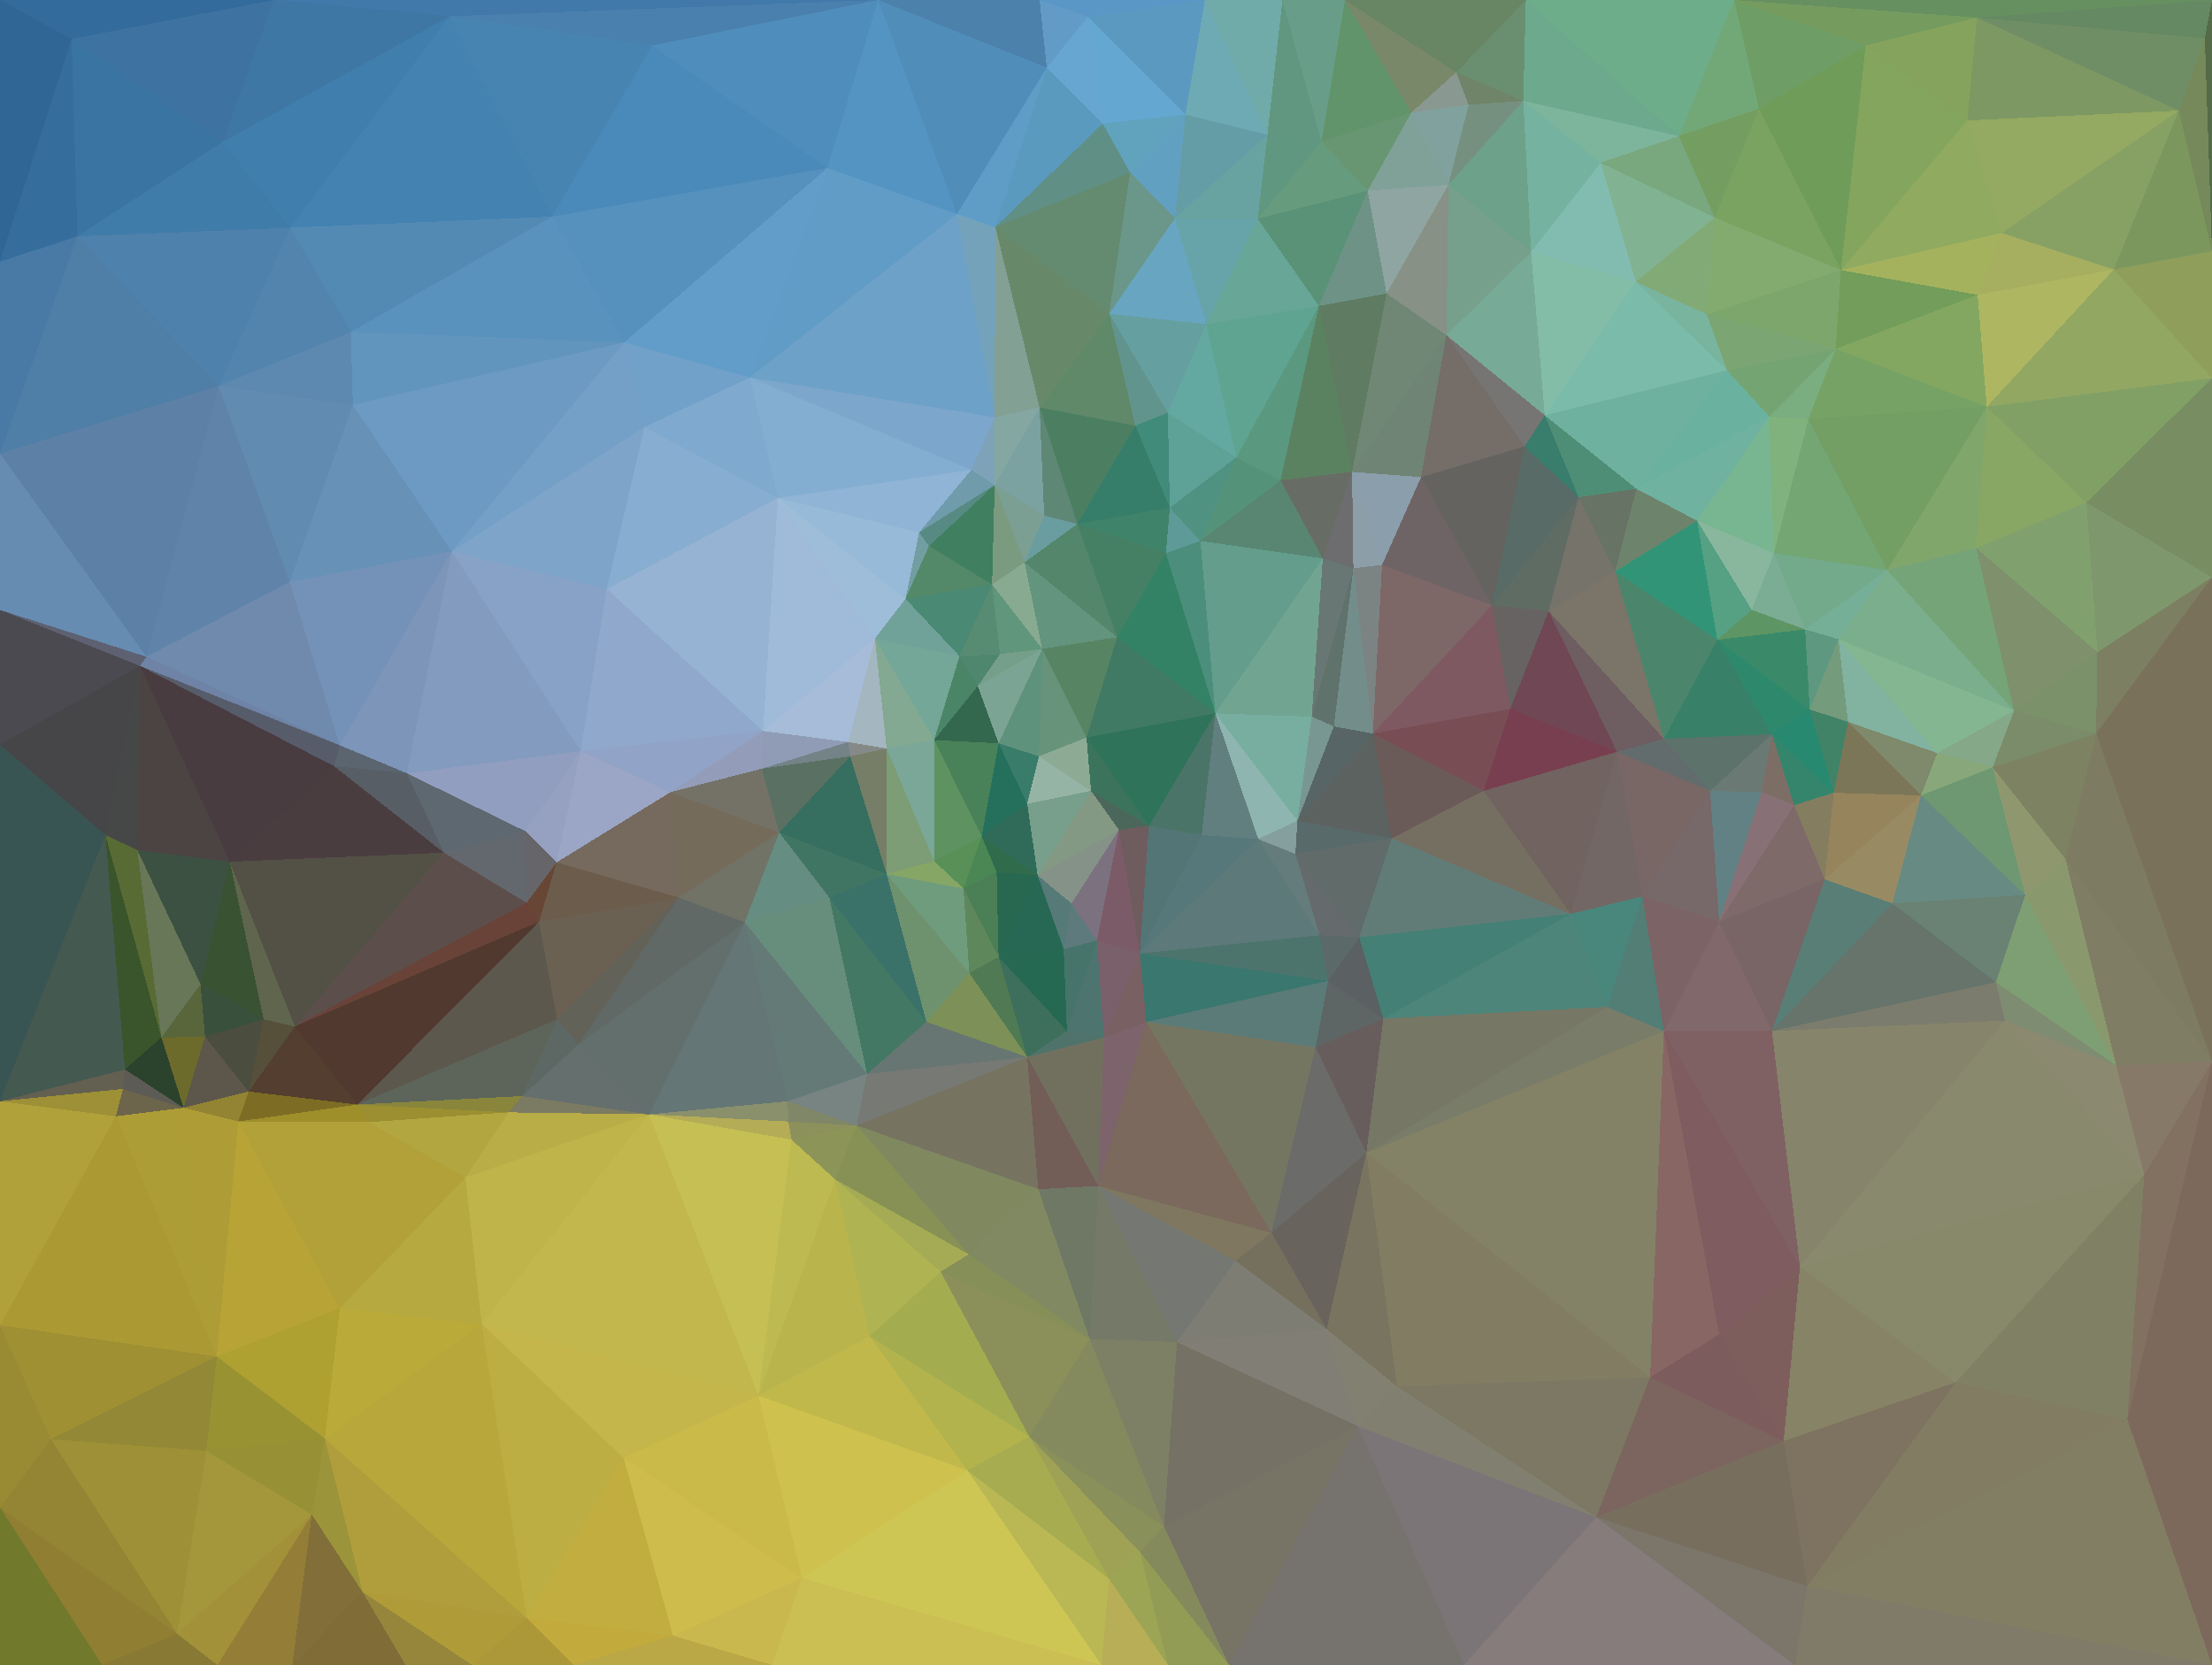 <?xml version="1.0" encoding="UTF-8"?> <svg xmlns="http://www.w3.org/2000/svg" width="3398" height="2558" shape-rendering="crispEdges"><polygon points="1719,1275 1765,1269 1676,1215" style="fill:rgb(75,103,92)"></polygon><polygon points="1765,1269 1669,1133 1676,1215" style="fill:rgb(60,115,93)"></polygon><polygon points="1751,1465 1846,1283 1765,1269" style="fill:rgb(84,117,117)"></polygon><polygon points="1765,1269 1867,1096 1669,1133" style="fill:rgb(47,115,91)"></polygon><polygon points="1669,1133 1596,1162 1676,1215" style="fill:rgb(140,170,148)"></polygon><polygon points="1676,1215 1594,1345 1719,1275" style="fill:rgb(131,153,131)"></polygon><polygon points="1596,1162 1578,1235 1676,1215" style="fill:rgb(150,180,165)"></polygon><polygon points="1846,1283 1867,1096 1765,1269" style="fill:rgb(75,116,104)"></polygon><polygon points="1578,1235 1594,1345 1676,1215" style="fill:rgb(119,159,140)"></polygon><polygon points="1719,1275 1751,1465 1765,1269" style="fill:rgb(111,92,95)"></polygon><polygon points="1594,1345 1646,1388 1719,1275" style="fill:rgb(133,146,136)"></polygon><polygon points="1751,1465 1933,1289 1846,1283" style="fill:rgb(87,120,122)"></polygon><polygon points="1846,1283 1933,1289 1867,1096" style="fill:rgb(98,127,127)"></polygon><polygon points="1601,997 1534,1142 1596,1162" style="fill:rgb(95,146,125)"></polygon><polygon points="1596,1162 1534,1142 1578,1235" style="fill:rgb(57,124,105)"></polygon><polygon points="1578,1235 1508,1285 1594,1345" style="fill:rgb(47,107,88)"></polygon><polygon points="1601,997 1596,1162 1669,1133" style="fill:rgb(102,147,122)"></polygon><polygon points="1634,1458 1685,1445 1646,1388" style="fill:rgb(94,122,124)"></polygon><polygon points="1646,1388 1685,1445 1719,1275" style="fill:rgb(124,113,127)"></polygon><polygon points="1534,1142 1508,1285 1578,1235" style="fill:rgb(37,112,92)"></polygon><polygon points="1594,1345 1634,1458 1646,1388" style="fill:rgb(85,122,120)"></polygon><polygon points="1508,1285 1531,1340 1594,1345" style="fill:rgb(48,108,76)"></polygon><polygon points="1867,1096 1716,979 1669,1133" style="fill:rgb(64,122,100)"></polygon><polygon points="1685,1445 1751,1465 1719,1275" style="fill:rgb(123,91,103)"></polygon><polygon points="1716,979 1601,997 1669,1133" style="fill:rgb(87,133,100)"></polygon><polygon points="1534,1470 1634,1458 1594,1345" style="fill:rgb(39,104,85)"></polygon><polygon points="1696,1594 1761,1570 1751,1465" style="fill:rgb(120,96,99)"></polygon><polygon points="1990,1312 1993,1261 1933,1289" style="fill:rgb(132,159,158)"></polygon><polygon points="1933,1289 1993,1261 1867,1096" style="fill:rgb(142,181,176)"></polygon><polygon points="2027,1437 1990,1312 1933,1289" style="fill:rgb(101,124,124)"></polygon><polygon points="1601,997 1502,1054 1534,1142" style="fill:rgb(124,164,148)"></polygon><polygon points="1534,1142 1435,1137 1508,1285" style="fill:rgb(73,130,89)"></polygon><polygon points="1474,1008 1536,1005 1524,898" style="fill:rgb(88,140,114)"></polygon><polygon points="1601,997 1536,1005 1502,1054" style="fill:rgb(117,159,137)"></polygon><polygon points="1508,1285 1480,1365 1531,1340" style="fill:rgb(74,135,84)"></polygon><polygon points="1531,1340 1534,1470 1594,1345" style="fill:rgb(41,104,80)"></polygon><polygon points="1435,1323 1480,1365 1508,1285" style="fill:rgb(89,144,87)"></polygon><polygon points="2049,1116 2015,1101 1993,1261" style="fill:rgb(121,151,146)"></polygon><polygon points="1993,1261 2015,1101 1867,1096" style="fill:rgb(119,174,160)"></polygon><polygon points="1867,1096 1791,850 1716,979" style="fill:rgb(52,130,102)"></polygon><polygon points="1474,1008 1435,1137 1502,1054" style="fill:rgb(75,133,103)"></polygon><polygon points="1502,1054 1435,1137 1534,1142" style="fill:rgb(51,104,78)"></polygon><polygon points="1435,1137 1435,1323 1508,1285" style="fill:rgb(94,146,97)"></polygon><polygon points="1489,1495 1534,1470 1480,1365" style="fill:rgb(94,135,91)"></polygon><polygon points="1480,1365 1534,1470 1531,1340" style="fill:rgb(75,127,85)"></polygon><polygon points="1696,1594 1751,1465 1685,1445" style="fill:rgb(121,96,107)"></polygon><polygon points="2109,1127 2049,1116 1993,1261" style="fill:rgb(88,101,102)"></polygon><polygon points="1524,898 1536,1005 1601,997" style="fill:rgb(95,150,124)"></polygon><polygon points="1536,1005 1474,1008 1502,1054" style="fill:rgb(78,135,110)"></polygon><polygon points="1696,1594 1685,1445 1639,1584" style="fill:rgb(78,116,112)"></polygon><polygon points="1751,1465 2027,1437 1933,1289" style="fill:rgb(93,121,122)"></polygon><polygon points="2040,1507 2027,1437 1751,1465" style="fill:rgb(76,116,109)"></polygon><polygon points="2138,1288 2109,1127 1993,1261" style="fill:rgb(91,98,96)"></polygon><polygon points="1362,1343 1489,1495 1480,1365" style="fill:rgb(112,156,126)"></polygon><polygon points="1639,1584 1685,1445 1634,1458" style="fill:rgb(71,116,106)"></polygon><polygon points="1844,831 1867,1096 2032,858" style="fill:rgb(100,157,140)"></polygon><polygon points="1844,831 1791,850 1867,1096" style="fill:rgb(76,142,124)"></polygon><polygon points="1574,864 1524,898 1601,997" style="fill:rgb(136,170,144)"></polygon><polygon points="1639,1584 1634,1458 1534,1470" style="fill:rgb(37,105,82)"></polygon><polygon points="1578,1624 1639,1584 1534,1470" style="fill:rgb(62,110,92)"></polygon><polygon points="1344,981 1362,1150 1435,1137" style="fill:rgb(131,169,146)"></polygon><polygon points="1435,1137 1362,1150 1435,1323" style="fill:rgb(122,167,152)"></polygon><polygon points="1435,1323 1362,1343 1480,1365" style="fill:rgb(134,166,102)"></polygon><polygon points="1574,864 1601,997 1716,979" style="fill:rgb(99,148,125)"></polygon><polygon points="1303,1140 1306,1162 1362,1150" style="fill:rgb(133,138,136)"></polygon><polygon points="2138,1288 1993,1261 1990,1312" style="fill:rgb(89,106,107)"></polygon><polygon points="2079,873 2032,858 2015,1101" style="fill:rgb(105,119,116)"></polygon><polygon points="1655,805 1574,864 1716,979" style="fill:rgb(83,134,106)"></polygon><polygon points="1362,1150 1362,1343 1435,1323" style="fill:rgb(124,157,117)"></polygon><polygon points="2032,858 1867,1096 2015,1101" style="fill:rgb(113,165,146)"></polygon><polygon points="1791,850 1655,805 1716,979" style="fill:rgb(70,128,100)"></polygon><polygon points="2088,1440 2138,1288 1990,1312" style="fill:rgb(96,107,106)"></polygon><polygon points="2040,1507 2088,1440 2027,1437" style="fill:rgb(92,105,105)"></polygon><polygon points="2027,1437 2088,1440 1990,1312" style="fill:rgb(101,107,108)"></polygon><polygon points="2021,1609 2040,1507 1761,1570" style="fill:rgb(91,123,120)"></polygon><polygon points="1761,1570 2040,1507 1751,1465" style="fill:rgb(58,119,110)"></polygon><polygon points="1797,780 1655,805 1791,850" style="fill:rgb(63,131,106)"></polygon><polygon points="1528,745 1427,839 1524,898" style="fill:rgb(64,127,96)"></polygon><polygon points="1303,1140 1362,1150 1344,981" style="fill:rgb(164,182,192)"></polygon><polygon points="1362,1150 1306,1162 1362,1343" style="fill:rgb(118,126,103)"></polygon><polygon points="1489,1495 1578,1624 1534,1470" style="fill:rgb(80,122,83)"></polygon><polygon points="1639,1584 1578,1624 1696,1594" style="fill:rgb(79,115,106)"></polygon><polygon points="1953,1894 2021,1609 1761,1570" style="fill:rgb(116,118,98)"></polygon><polygon points="1423,1570 1578,1624 1489,1495" style="fill:rgb(125,144,87)"></polygon><polygon points="1344,981 1435,1137 1474,1008" style="fill:rgb(116,167,151)"></polygon><polygon points="1844,831 1797,780 1791,850" style="fill:rgb(93,154,152)"></polygon><polygon points="1528,745 1604,792 1597,626" style="fill:rgb(123,161,161)"></polygon><polygon points="1655,805 1604,792 1574,864" style="fill:rgb(106,157,159)"></polygon><polygon points="1524,898 1391,920 1474,1008" style="fill:rgb(74,137,115)"></polygon><polygon points="1427,839 1391,920 1524,898" style="fill:rgb(83,137,105)"></polygon><polygon points="1391,920 1344,981 1474,1008" style="fill:rgb(113,162,154)"></polygon><polygon points="2079,873 2015,1101 2049,1116" style="fill:rgb(95,114,107)"></polygon><polygon points="1844,831 1899,703 1797,780" style="fill:rgb(80,146,129)"></polygon><polygon points="1274,1379 1423,1570 1362,1343" style="fill:rgb(58,113,105)"></polygon><polygon points="1362,1343 1423,1570 1489,1495" style="fill:rgb(110,145,110)"></polygon><polygon points="1687,1822 1761,1570 1696,1594" style="fill:rgb(125,99,107)"></polygon><polygon points="2040,1507 2125,1565 2088,1440" style="fill:rgb(91,96,98)"></polygon><polygon points="2109,1127 2079,873 2049,1116" style="fill:rgb(114,141,138)"></polygon><polygon points="2032,858 1967,738 1844,831" style="fill:rgb(89,134,114)"></polygon><polygon points="2123,868 2079,873 2109,1127" style="fill:rgb(123,132,131)"></polygon><polygon points="1197,1279 1362,1343 1306,1162" style="fill:rgb(54,110,95)"></polygon><polygon points="1197,1279 1274,1379 1362,1343" style="fill:rgb(65,117,99)"></polygon><polygon points="1528,745 1524,898 1574,864" style="fill:rgb(123,155,128)"></polygon><polygon points="1391,920 1195,765 1344,981" style="fill:rgb(157,189,217)"></polygon><polygon points="1528,745 1412,818 1427,839" style="fill:rgb(86,138,131)"></polygon><polygon points="1427,839 1412,818 1391,920" style="fill:rgb(114,158,162)"></polygon><polygon points="1597,626 1604,792 1655,805" style="fill:rgb(94,135,117)"></polygon><polygon points="1604,792 1528,745 1574,864" style="fill:rgb(124,159,147)"></polygon><polygon points="2021,1609 2125,1565 2040,1507" style="fill:rgb(93,102,101)"></polygon><polygon points="2413,1404 2279,1215 2138,1288" style="fill:rgb(117,111,98)"></polygon><polygon points="2292,930 2123,868 2109,1127" style="fill:rgb(126,103,103)"></polygon><polygon points="2079,873 2077,725 2032,858" style="fill:rgb(109,109,111)"></polygon><polygon points="2077,725 1967,738 2032,858" style="fill:rgb(103,109,101)"></polygon><polygon points="1797,780 1744,654 1655,805" style="fill:rgb(54,126,105)"></polygon><polygon points="1967,738 1899,703 1844,831" style="fill:rgb(84,147,122)"></polygon><polygon points="1170,1181 1306,1162 1303,1140" style="fill:rgb(115,131,135)"></polygon><polygon points="1170,1181 1197,1279 1306,1162" style="fill:rgb(90,112,99)"></polygon><polygon points="1170,1181 1303,1140 1172,1123" style="fill:rgb(144,156,182)"></polygon><polygon points="2413,1404 2138,1288 2088,1440" style="fill:rgb(97,124,119)"></polygon><polygon points="2138,1288 2279,1215 2109,1127" style="fill:rgb(107,91,88)"></polygon><polygon points="1528,641 1492,722 1528,745" style="fill:rgb(126,163,184)"></polygon><polygon points="1528,745 1492,722 1412,818" style="fill:rgb(111,155,171)"></polygon><polygon points="1794,634 1744,654 1797,780" style="fill:rgb(64,139,121)"></polygon><polygon points="1172,1123 1303,1140 1344,981" style="fill:rgb(166,188,216)"></polygon><polygon points="1195,765 1172,1123 1344,981" style="fill:rgb(160,187,217)"></polygon><polygon points="1899,703 1794,634 1797,780" style="fill:rgb(94,161,150)"></polygon><polygon points="1744,654 1597,626 1655,805" style="fill:rgb(76,127,98)"></polygon><polygon points="1853,498 1794,634 1899,703" style="fill:rgb(99,169,161)"></polygon><polygon points="1274,1379 1332,1650 1423,1570" style="fill:rgb(66,120,100)"></polygon><polygon points="1423,1570 1332,1650 1578,1624" style="fill:rgb(103,118,114)"></polygon><polygon points="1578,1624 1687,1822 1696,1594" style="fill:rgb(113,112,95)"></polygon><polygon points="1144,1417 1332,1650 1274,1379" style="fill:rgb(103,141,125)"></polygon><polygon points="2279,1215 2320,1089 2109,1127" style="fill:rgb(120,78,84)"></polygon><polygon points="2183,733 2077,725 2123,868" style="fill:rgb(139,158,171)"></polygon><polygon points="2123,868 2077,725 2079,873" style="fill:rgb(140,158,168)"></polygon><polygon points="1967,738 2026,470 1899,703" style="fill:rgb(90,153,128)"></polygon><polygon points="1595,1827 1687,1822 1578,1624" style="fill:rgb(114,93,87)"></polygon><polygon points="2021,1609 2099,1771 2125,1565" style="fill:rgb(104,93,93)"></polygon><polygon points="1704,482 1597,626 1744,654" style="fill:rgb(96,137,106)"></polygon><polygon points="1597,626 1528,641 1528,745" style="fill:rgb(133,167,162)"></polygon><polygon points="1492,722 1195,765 1412,818" style="fill:rgb(144,180,213)"></polygon><polygon points="1412,818 1195,765 1391,920" style="fill:rgb(150,186,215)"></polygon><polygon points="1043,1379 1144,1417 1197,1279" style="fill:rgb(113,115,103)"></polygon><polygon points="1197,1279 1144,1417 1274,1379" style="fill:rgb(101,141,129)"></polygon><polygon points="1030,1217 1197,1279 1170,1181" style="fill:rgb(116,114,103)"></polygon><polygon points="1316,1729 1595,1827 1578,1624" style="fill:rgb(118,116,97)"></polygon><polygon points="2320,1089 2292,930 2109,1127" style="fill:rgb(126,89,97)"></polygon><polygon points="2292,930 2183,733 2123,868" style="fill:rgb(110,100,102)"></polygon><polygon points="2026,470 1853,498 1899,703" style="fill:rgb(95,164,145)"></polygon><polygon points="1210,1692 1316,1729 1332,1650" style="fill:rgb(119,132,129)"></polygon><polygon points="1332,1650 1316,1729 1578,1624" style="fill:rgb(119,121,117)"></polygon><polygon points="1953,1894 2099,1771 2021,1609" style="fill:rgb(107,107,105)"></polygon><polygon points="2125,1565 2413,1404 2088,1440" style="fill:rgb(68,128,118)"></polygon><polygon points="2484,1155 2379,939 2320,1089" style="fill:rgb(112,71,84)"></polygon><polygon points="2320,1089 2379,939 2292,930" style="fill:rgb(103,99,99)"></polygon><polygon points="2292,930 2342,686 2183,733" style="fill:rgb(100,99,96)"></polygon><polygon points="2484,1155 2320,1089 2279,1215" style="fill:rgb(120,63,80)"></polygon><polygon points="2469,1547 2413,1404 2125,1565" style="fill:rgb(77,133,123)"></polygon><polygon points="1152,580 1195,765 1492,722" style="fill:rgb(131,174,210)"></polygon><polygon points="1172,1123 1030,1217 1170,1181" style="fill:rgb(147,157,186)"></polygon><polygon points="892,1154 1030,1217 1172,1123" style="fill:rgb(145,163,198)"></polygon><polygon points="1144,1417 1210,1692 1332,1650" style="fill:rgb(100,122,119)"></polygon><polygon points="997,1712 1210,1692 1144,1417" style="fill:rgb(100,118,117)"></polygon><polygon points="1316,1729 1488,1927 1595,1827" style="fill:rgb(128,136,96)"></polygon><polygon points="1898,1937 1953,1894 1687,1822" style="fill:rgb(127,119,96)"></polygon><polygon points="1687,1822 1953,1894 1761,1570" style="fill:rgb(122,105,92)"></polygon><polygon points="1030,1217 1043,1379 1197,1279" style="fill:rgb(117,107,91)"></polygon><polygon points="997,1712 1211,1723 1210,1692" style="fill:rgb(138,143,108)"></polygon><polygon points="1210,1692 1211,1723 1316,1729" style="fill:rgb(128,134,104)"></polygon><polygon points="2026,470 1967,738 2077,725" style="fill:rgb(91,130,96)"></polygon><polygon points="1794,634 1704,482 1744,654" style="fill:rgb(98,148,142)"></polygon><polygon points="1597,626 1529,349 1528,641" style="fill:rgb(131,160,149)"></polygon><polygon points="1528,641 1152,580 1492,722" style="fill:rgb(124,166,203)"></polygon><polygon points="1853,498 1704,482 1794,634" style="fill:rgb(101,159,159)"></polygon><polygon points="1808,2062 1898,1937 1687,1822" style="fill:rgb(117,120,114)"></polygon><polygon points="1674,2057 1687,1822 1595,1827" style="fill:rgb(111,120,101)"></polygon><polygon points="997,1712 1216,1751 1211,1723" style="fill:rgb(180,172,86)"></polygon><polygon points="1211,1723 1216,1751 1316,1729" style="fill:rgb(140,145,92)"></polygon><polygon points="1216,1751 1283,1812 1316,1729" style="fill:rgb(140,148,87)"></polygon><polygon points="1283,1812 1488,1927 1316,1729" style="fill:rgb(135,145,86)"></polygon><polygon points="2413,1404 2484,1155 2279,1215" style="fill:rgb(113,99,95)"></polygon><polygon points="1283,1812 1445,1954 1488,1927" style="fill:rgb(165,171,84)"></polygon><polygon points="1488,1927 1674,2057 1595,1827" style="fill:rgb(129,137,98)"></polygon><polygon points="2130,451 2026,470 2077,725" style="fill:rgb(95,123,98)"></polygon><polygon points="1853,498 1805,335 1704,482" style="fill:rgb(104,165,193)"></polygon><polygon points="2222,515 2077,725 2183,733" style="fill:rgb(111,132,116)"></polygon><polygon points="2469,1547 2523,1377 2413,1404" style="fill:rgb(73,134,124)"></polygon><polygon points="2413,1404 2523,1377 2484,1155" style="fill:rgb(114,103,100)"></polygon><polygon points="2556,1584 2469,1547 2099,1771" style="fill:rgb(120,124,105)"></polygon><polygon points="2099,1771 2469,1547 2125,1565" style="fill:rgb(118,119,101)"></polygon><polygon points="2038,2042 2099,1771 1953,1894" style="fill:rgb(104,100,93)"></polygon><polygon points="2425,764 2292,930 2379,939" style="fill:rgb(95,108,100)"></polygon><polygon points="2425,764 2342,686 2292,930" style="fill:rgb(89,107,102)"></polygon><polygon points="2556,1135 2379,939 2484,1155" style="fill:rgb(110,93,97)"></polygon><polygon points="2556,1135 2481,878 2379,939" style="fill:rgb(123,116,104)"></polygon><polygon points="2627,1215 2556,1135 2484,1155" style="fill:rgb(98,108,109)"></polygon><polygon points="2481,878 2425,764 2379,939" style="fill:rgb(118,115,106)"></polygon><polygon points="1445,1954 1674,2057 1488,1927" style="fill:rgb(134,143,88)"></polygon><polygon points="932,905 892,1154 1172,1123" style="fill:rgb(144,168,203)"></polygon><polygon points="1030,1217 855,1325 1043,1379" style="fill:rgb(117,106,93)"></polygon><polygon points="889,1604 997,1712 1144,1417" style="fill:rgb(98,111,109)"></polygon><polygon points="1674,2057 1808,2062 1687,1822" style="fill:rgb(117,121,104)"></polygon><polygon points="1898,1937 2038,2042 1953,1894" style="fill:rgb(116,112,93)"></polygon><polygon points="2373,638 2222,515 2342,686" style="fill:rgb(118,117,115)"></polygon><polygon points="2342,686 2222,515 2183,733" style="fill:rgb(116,109,104)"></polygon><polygon points="990,656 932,905 1195,765" style="fill:rgb(135,173,208)"></polygon><polygon points="1195,765 932,905 1172,1123" style="fill:rgb(150,179,211)"></polygon><polygon points="2425,764 2373,638 2342,686" style="fill:rgb(57,125,108)"></polygon><polygon points="2514,751 2373,638 2425,764" style="fill:rgb(79,142,118)"></polygon><polygon points="2222,515 2130,451 2077,725" style="fill:rgb(111,135,116)"></polygon><polygon points="1932,336 1805,335 1853,498" style="fill:rgb(102,164,170)"></polygon><polygon points="1470,329 1152,580 1528,641" style="fill:rgb(110,161,200)"></polygon><polygon points="1808,2062 2038,2042 1898,1937" style="fill:rgb(125,125,115)"></polygon><polygon points="1932,336 1853,498 2026,470" style="fill:rgb(104,166,151)"></polygon><polygon points="1704,482 1529,349 1597,626" style="fill:rgb(103,137,106)"></polygon><polygon points="828,1416 855,1325 809,1387" style="fill:rgb(104,70,54)"></polygon><polygon points="892,1154 855,1325 1030,1217" style="fill:rgb(155,165,197)"></polygon><polygon points="889,1604 1144,1417 1043,1379" style="fill:rgb(96,105,102)"></polygon><polygon points="1165,2144 1336,2053 1283,1812" style="fill:rgb(185,181,76)"></polygon><polygon points="1283,1812 1336,2053 1445,1954" style="fill:rgb(175,179,82)"></polygon><polygon points="2523,1377 2627,1215 2484,1155" style="fill:rgb(120,103,101)"></polygon><polygon points="2607,800 2514,751 2481,878" style="fill:rgb(110,131,108)"></polygon><polygon points="2641,1416 2627,1215 2523,1377" style="fill:rgb(119,104,105)"></polygon><polygon points="1736,265 1529,349 1704,482" style="fill:rgb(100,139,112)"></polygon><polygon points="2535,2116 2556,1584 2099,1771" style="fill:rgb(131,129,102)"></polygon><polygon points="2469,1547 2556,1584 2523,1377" style="fill:rgb(82,126,117)"></polygon><polygon points="2101,293 1932,336 2026,470" style="fill:rgb(90,146,119)"></polygon><polygon points="2638,983 2481,878 2556,1135" style="fill:rgb(75,134,108)"></polygon><polygon points="2481,878 2514,751 2425,764" style="fill:rgb(103,115,100)"></polygon><polygon points="2225,284 2130,451 2222,515" style="fill:rgb(135,145,133)"></polygon><polygon points="1165,2144 1283,1812 1216,1751" style="fill:rgb(188,186,81)"></polygon><polygon points="1445,1954 1581,2207 1674,2057" style="fill:rgb(139,144,90)"></polygon><polygon points="2086,2191 2038,2042 1808,2062" style="fill:rgb(129,127,117)"></polygon><polygon points="2556,1584 2641,1416 2523,1377" style="fill:rgb(124,99,101)"></polygon><polygon points="1608,104 1470,329 1529,349" style="fill:rgb(95,157,199)"></polygon><polygon points="1529,349 1470,329 1528,641" style="fill:rgb(115,162,186)"></polygon><polygon points="1736,265 1704,482 1805,335" style="fill:rgb(106,151,138)"></polygon><polygon points="807,1277 855,1325 892,1154" style="fill:rgb(150,161,193)"></polygon><polygon points="855,1325 828,1416 1043,1379" style="fill:rgb(108,92,75)"></polygon><polygon points="856,1566 889,1604 1043,1379" style="fill:rgb(98,98,88)"></polygon><polygon points="997,1712 1165,2144 1216,1751" style="fill:rgb(198,191,84)"></polygon><polygon points="682,1310 807,1277 625,1188" style="fill:rgb(94,104,113)"></polygon><polygon points="2722,1128 2556,1135 2627,1215" style="fill:rgb(92,114,107)"></polygon><polygon points="2722,1128 2638,983 2556,1135" style="fill:rgb(57,128,104)"></polygon><polygon points="1152,580 990,656 1195,765" style="fill:rgb(127,169,206)"></polygon><polygon points="625,1188 807,1277 892,1154" style="fill:rgb(145,158,192)"></polygon><polygon points="959,526 990,656 1152,580" style="fill:rgb(113,160,200)"></polygon><polygon points="807,1277 809,1387 855,1325" style="fill:rgb(102,101,105)"></polygon><polygon points="828,1416 856,1566 1043,1379" style="fill:rgb(107,97,82)"></polygon><polygon points="802,1684 549,1697 781,1709" style="fill:rgb(137,134,60)"></polygon><polygon points="1821,176 1736,265 1805,335" style="fill:rgb(97,160,193)"></polygon><polygon points="2638,983 2607,800 2481,878" style="fill:rgb(50,148,119)"></polygon><polygon points="2513,433 2352,387 2373,638" style="fill:rgb(131,189,167)"></polygon><polygon points="2641,1416 2706,1217 2627,1215" style="fill:rgb(98,129,132)"></polygon><polygon points="2638,983 2691,937 2607,800" style="fill:rgb(86,160,131)"></polygon><polygon points="2706,1217 2722,1128 2627,1215" style="fill:rgb(107,121,117)"></polygon><polygon points="2130,451 2101,293 2026,470" style="fill:rgb(110,147,134)"></polygon><polygon points="1821,176 1694,190 1736,265" style="fill:rgb(97,162,189)"></polygon><polygon points="2225,284 2101,293 2130,451" style="fill:rgb(143,165,162)"></polygon><polygon points="2352,387 2222,515 2373,638" style="fill:rgb(120,170,152)"></polygon><polygon points="2773,967 2691,937 2638,983" style="fill:rgb(94,149,100)"></polygon><polygon points="2086,2191 2146,2130 2038,2042" style="fill:rgb(130,129,113)"></polygon><polygon points="2038,2042 2146,2130 2099,1771" style="fill:rgb(121,116,95)"></polygon><polygon points="1788,2345 1808,2062 1674,2057" style="fill:rgb(125,128,100)"></polygon><polygon points="1336,2053 1581,2207 1445,1954" style="fill:rgb(164,172,80)"></polygon><polygon points="2803,1351 2756,1237 2641,1416" style="fill:rgb(126,106,105)"></polygon><polygon points="2641,1416 2756,1237 2706,1217" style="fill:rgb(136,113,118)"></polygon><polygon points="2706,1217 2756,1237 2722,1128" style="fill:rgb(125,110,101)"></polygon><polygon points="2722,1128 2780,1090 2638,983" style="fill:rgb(46,137,108)"></polygon><polygon points="1947,207 1805,335 1932,336" style="fill:rgb(105,163,161)"></polygon><polygon points="1736,265 1694,190 1529,349" style="fill:rgb(96,143,133)"></polygon><polygon points="2030,218 1947,207 1932,336" style="fill:rgb(96,151,128)"></polygon><polygon points="1788,2345 2086,2191 1808,2062" style="fill:rgb(117,113,101)"></polygon><polygon points="2513,433 2373,638 2653,569" style="fill:rgb(123,187,169)"></polygon><polygon points="2101,293 2030,218 1932,336" style="fill:rgb(103,155,126)"></polygon><polygon points="1271,258 1152,580 1470,329" style="fill:rgb(97,156,199)"></polygon><polygon points="1271,258 959,526 1152,580" style="fill:rgb(98,157,201)"></polygon><polygon points="990,656 694,847 932,905" style="fill:rgb(126,164,202)"></polygon><polygon points="2168,173 2030,218 2101,293" style="fill:rgb(105,150,114)"></polygon><polygon points="802,1684 856,1566 549,1697" style="fill:rgb(93,101,90)"></polygon><polygon points="856,1566 802,1684 889,1604" style="fill:rgb(93,103,99)"></polygon><polygon points="889,1604 802,1684 997,1712" style="fill:rgb(100,111,110)"></polygon><polygon points="549,1697 828,1416 453,1577" style="fill:rgb(81,57,47)"></polygon><polygon points="1947,207 1821,176 1805,335" style="fill:rgb(101,157,167)"></polygon><polygon points="1671,26 1821,176 1851,0" style="fill:rgb(91,153,193)"></polygon><polygon points="2765,1946 2722,1584 2556,1584" style="fill:rgb(128,97,99)"></polygon><polygon points="2556,1584 2722,1584 2641,1416" style="fill:rgb(128,104,107)"></polygon><polygon points="2535,2116 2099,1771 2146,2130" style="fill:rgb(129,124,98)"></polygon><polygon points="2817,1218 2722,1128 2756,1237" style="fill:rgb(53,133,109)"></polygon><polygon points="2817,1218 2780,1090 2722,1128" style="fill:rgb(39,137,112)"></polygon><polygon points="2352,387 2225,284 2222,515" style="fill:rgb(118,160,139)"></polygon><polygon points="2691,937 2725,850 2607,800" style="fill:rgb(136,183,158)"></polygon><polygon points="2653,569 2373,638 2514,751" style="fill:rgb(110,177,159)"></polygon><polygon points="2773,967 2725,850 2691,937" style="fill:rgb(123,172,148)"></polygon><polygon points="694,847 892,1154 932,905" style="fill:rgb(135,162,198)"></polygon><polygon points="807,1277 682,1310 809,1387" style="fill:rgb(99,104,110)"></polygon><polygon points="1349,0 1271,258 1470,329" style="fill:rgb(83,148,194)"></polygon><polygon points="2780,1090 2773,967 2638,983" style="fill:rgb(58,138,105)"></polygon><polygon points="1336,2053 1486,2259 1581,2207" style="fill:rgb(178,179,77)"></polygon><polygon points="1581,2207 1788,2345 1674,2057" style="fill:rgb(133,138,94)"></polygon><polygon points="1165,2144 1486,2259 1336,2053" style="fill:rgb(193,184,76)"></polygon><polygon points="566,1724 781,1709 549,1697" style="fill:rgb(155,143,49)"></polygon><polygon points="802,1684 781,1709 997,1712" style="fill:rgb(123,122,98)"></polygon><polygon points="2722,1584 2803,1351 2641,1416" style="fill:rgb(121,100,102)"></polygon><polygon points="2780,1090 2824,982 2773,967" style="fill:rgb(94,152,128)"></polygon><polygon points="2803,1351 2817,1218 2756,1237" style="fill:rgb(133,125,96)"></polygon><polygon points="958,2240 1165,2144 740,2034" style="fill:rgb(196,182,74)"></polygon><polygon points="959,526 694,847 990,656" style="fill:rgb(116,160,199)"></polygon><polygon points="2653,569 2514,751 2718,640" style="fill:rgb(107,177,159)"></polygon><polygon points="2256,161 2168,173 2225,284" style="fill:rgb(128,161,157)"></polygon><polygon points="2951,1222 2839,1109 2817,1218" style="fill:rgb(124,118,88)"></polygon><polygon points="2817,1218 2839,1109 2780,1090" style="fill:rgb(65,131,103)"></polygon><polygon points="2773,967 2899,876 2725,850" style="fill:rgb(116,170,140)"></polygon><polygon points="694,847 625,1188 892,1154" style="fill:rgb(130,155,191)"></polygon><polygon points="566,1724 715,1809 781,1709" style="fill:rgb(178,166,65)"></polygon><polygon points="2839,1109 2824,982 2780,1090" style="fill:rgb(116,155,124)"></polygon><polygon points="2718,640 2514,751 2607,800" style="fill:rgb(112,178,160)"></polygon><polygon points="1671,26 1608,104 1694,190" style="fill:rgb(103,166,208)"></polygon><polygon points="1694,190 1608,104 1529,349" style="fill:rgb(90,154,190)"></polygon><polygon points="1671,26 1694,190 1821,176" style="fill:rgb(100,167,209)"></polygon><polygon points="2718,640 2607,800 2725,850" style="fill:rgb(120,181,145)"></polygon><polygon points="1751,2384 1788,2345 1581,2207" style="fill:rgb(138,144,90)"></polygon><polygon points="2225,284 2168,173 2101,293" style="fill:rgb(128,161,152)"></polygon><polygon points="1970,0 1851,0 1947,207" style="fill:rgb(112,171,169)"></polygon><polygon points="2256,161 2225,284 2340,155" style="fill:rgb(118,144,127)"></polygon><polygon points="2778,644 2718,640 2725,850" style="fill:rgb(127,178,124)"></polygon><polygon points="2653,569 2622,483 2513,433" style="fill:rgb(121,180,159)"></polygon><polygon points="2340,155 2225,284 2352,387" style="fill:rgb(109,161,138)"></polygon><polygon points="2820,536 2622,483 2653,569" style="fill:rgb(123,165,115)"></polygon><polygon points="1704,2426 1751,2384 1581,2207" style="fill:rgb(159,162,85)"></polygon><polygon points="2249,2558 2452,2331 2086,2191" style="fill:rgb(124,117,119)"></polygon><polygon points="1704,2426 1581,2207 1486,2259" style="fill:rgb(168,172,80)"></polygon><polygon points="2459,250 2352,387 2513,433" style="fill:rgb(130,188,176)"></polygon><polygon points="1851,0 1821,176 1947,207" style="fill:rgb(110,170,180)"></polygon><polygon points="856,1566 828,1416 549,1697" style="fill:rgb(93,88,77)"></polygon><polygon points="781,1709 715,1809 997,1712" style="fill:rgb(185,173,71)"></polygon><polygon points="2722,1584 2907,1388 2803,1351" style="fill:rgb(89,126,118)"></polygon><polygon points="2803,1351 2951,1222 2817,1218" style="fill:rgb(150,132,93)"></polygon><polygon points="3094,1092 2899,876 2824,982" style="fill:rgb(123,174,141)"></polygon><polygon points="2899,876 2778,644 2725,850" style="fill:rgb(115,166,115)"></polygon><polygon points="2718,640 2820,536 2653,569" style="fill:rgb(117,164,115)"></polygon><polygon points="2899,876 2773,967 2824,982" style="fill:rgb(118,175,151)"></polygon><polygon points="1947,207 2030,218 1970,0" style="fill:rgb(97,150,128)"></polygon><polygon points="1608,104 1349,0 1470,329" style="fill:rgb(81,141,185)"></polygon><polygon points="2452,2331 2146,2130 2086,2191" style="fill:rgb(129,128,112)"></polygon><polygon points="2452,2331 2535,2116 2146,2130" style="fill:rgb(124,120,99)"></polygon><polygon points="2722,1584 3066,1509 2907,1388" style="fill:rgb(102,116,107)"></polygon><polygon points="1692,2558 1704,2426 1486,2259" style="fill:rgb(185,184,84)"></polygon><polygon points="1888,2558 2086,2191 1788,2345" style="fill:rgb(119,115,101)"></polygon><polygon points="2634,334 2513,433 2622,483" style="fill:rgb(130,170,118)"></polygon><polygon points="2634,334 2459,250 2513,433" style="fill:rgb(129,178,145)"></polygon><polygon points="2976,1157 2824,982 2839,1109" style="fill:rgb(130,178,160)"></polygon><polygon points="694,847 522,1145 625,1188" style="fill:rgb(124,149,185)"></polygon><polygon points="625,1188 513,1177 682,1310" style="fill:rgb(87,94,101)"></polygon><polygon points="2340,155 2237,111 2256,161" style="fill:rgb(112,132,106)"></polygon><polygon points="2256,161 2237,111 2168,173" style="fill:rgb(137,152,144)"></polygon><polygon points="2907,1388 2951,1222 2803,1351" style="fill:rgb(152,139,99)"></polygon><polygon points="522,1145 513,1177 625,1188" style="fill:rgb(90,101,112)"></polygon><polygon points="2459,250 2340,155 2352,387" style="fill:rgb(117,178,160)"></polygon><polygon points="1970,0 2030,218 2066,0" style="fill:rgb(104,158,137)"></polygon><polygon points="1851,0 1597,0 1671,26" style="fill:rgb(90,151,198)"></polygon><polygon points="1671,26 1597,0 1608,104" style="fill:rgb(98,156,198)"></polygon><polygon points="2535,2116 2641,2050 2556,1584" style="fill:rgb(136,102,100)"></polygon><polygon points="2066,0 2030,218 2168,173" style="fill:rgb(98,148,108)"></polygon><polygon points="3061,1179 2976,1157 2951,1222" style="fill:rgb(136,167,122)"></polygon><polygon points="2951,1222 2976,1157 2839,1109" style="fill:rgb(126,138,107)"></polygon><polygon points="1271,258 848,333 959,526" style="fill:rgb(86,145,189)"></polygon><polygon points="959,526 542,622 694,847" style="fill:rgb(109,154,194)"></polygon><polygon points="694,847 445,894 522,1145" style="fill:rgb(116,146,183)"></polygon><polygon points="1002,70 848,333 1271,258" style="fill:rgb(74,138,186)"></polygon><polygon points="2828,415 2634,334 2622,483" style="fill:rgb(131,171,112)"></polygon><polygon points="2459,250 2579,209 2340,155" style="fill:rgb(125,181,156)"></polygon><polygon points="2820,536 2718,640 2778,644" style="fill:rgb(122,173,127)"></polygon><polygon points="2641,2050 2765,1946 2556,1584" style="fill:rgb(126,92,95)"></polygon><polygon points="3111,1375 3061,1179 2951,1222" style="fill:rgb(110,152,113)"></polygon><polygon points="2344,0 2066,0 2237,111" style="fill:rgb(104,133,100)"></polygon><polygon points="2237,111 2066,0 2168,173" style="fill:rgb(121,136,104)"></polygon><polygon points="828,1416 809,1387 453,1577" style="fill:rgb(105,66,56)"></polygon><polygon points="740,2034 1165,2144 997,1712" style="fill:rgb(193,183,77)"></polygon><polygon points="1597,0 1349,0 1608,104" style="fill:rgb(76,129,172)"></polygon><polygon points="453,1577 809,1387 682,1310" style="fill:rgb(92,79,75)"></polygon><polygon points="3052,625 2778,644 2899,876" style="fill:rgb(115,158,100)"></polygon><polygon points="3052,625 2820,536 2778,644" style="fill:rgb(118,162,101)"></polygon><polygon points="740,2034 997,1712 715,1809" style="fill:rgb(191,180,73)"></polygon><polygon points="1165,2144 1232,2424 1486,2259" style="fill:rgb(206,193,78)"></polygon><polygon points="522,2010 740,2034 715,1809" style="fill:rgb(181,169,63)"></polygon><polygon points="522,2010 715,1809 566,1724" style="fill:rgb(177,161,56)"></polygon><polygon points="958,2240 1232,2424 1165,2144" style="fill:rgb(202,186,74)"></polygon><polygon points="2634,334 2579,209 2459,250" style="fill:rgb(121,167,126)"></polygon><polygon points="2340,155 2344,0 2237,111" style="fill:rgb(106,143,112)"></polygon><polygon points="2702,167 2579,209 2634,334" style="fill:rgb(116,158,97)"></polygon><polygon points="2535,2116 2740,2214 2641,2050" style="fill:rgb(125,92,93)"></polygon><polygon points="2641,2050 2740,2214 2765,1946" style="fill:rgb(125,94,92)"></polygon><polygon points="1888,2558 1788,2345 1751,2384" style="fill:rgb(133,138,92)"></polygon><polygon points="3111,1375 2951,1222 2907,1388" style="fill:rgb(103,138,131)"></polygon><polygon points="3094,1092 3036,842 2899,876" style="fill:rgb(117,164,120)"></polygon><polygon points="215,1023 353,1324 513,1177" style="fill:rgb(73,60,65)"></polygon><polygon points="353,1324 453,1577 682,1310" style="fill:rgb(83,80,70)"></polygon><polygon points="542,622 445,894 694,847" style="fill:rgb(104,145,183)"></polygon><polygon points="405,1566 453,1577 353,1324" style="fill:rgb(95,102,77)"></polygon><polygon points="549,1697 366,1723 566,1724" style="fill:rgb(159,143,43)"></polygon><polygon points="539,510 542,622 959,526" style="fill:rgb(97,149,190)"></polygon><polygon points="1232,2424 1692,2558 1486,2259" style="fill:rgb(206,198,84)"></polygon><polygon points="1704,2426 1794,2558 1751,2384" style="fill:rgb(156,165,84)"></polygon><polygon points="1692,2558 1794,2558 1704,2426" style="fill:rgb(184,174,87)"></polygon><polygon points="1794,2558 1888,2558 1751,2384" style="fill:rgb(147,156,85)"></polygon><polygon points="3094,1092 2824,982 2976,1157" style="fill:rgb(132,182,145)"></polygon><polygon points="3038,453 2828,415 2820,536" style="fill:rgb(114,157,90)"></polygon><polygon points="2820,536 2828,415 2622,483" style="fill:rgb(124,166,108)"></polygon><polygon points="2579,209 2344,0 2340,155" style="fill:rgb(109,170,141)"></polygon><polygon points="2664,0 2344,0 2579,209" style="fill:rgb(109,173,138)"></polygon><polygon points="1349,0 1002,70 1271,258" style="fill:rgb(79,141,188)"></polygon><polygon points="848,333 539,510 959,526" style="fill:rgb(89,146,189)"></polygon><polygon points="3080,1568 3066,1509 2722,1584" style="fill:rgb(123,124,109)"></polygon><polygon points="3220,1127 3094,1092 3061,1179" style="fill:rgb(123,140,106)"></polygon><polygon points="3061,1179 3094,1092 2976,1157" style="fill:rgb(133,168,136)"></polygon><polygon points="353,1324 682,1310 513,1177" style="fill:rgb(74,61,64)"></polygon><polygon points="453,1577 382,1677 549,1697" style="fill:rgb(83,62,48)"></polygon><polygon points="3066,1509 3111,1375 2907,1388" style="fill:rgb(105,130,115)"></polygon><polygon points="215,1023 513,1177 522,1145" style="fill:rgb(87,92,106)"></polygon><polygon points="2765,1946 3080,1568 2722,1584" style="fill:rgb(134,132,107)"></polygon><polygon points="3066,1509 3251,1637 3111,1375" style="fill:rgb(126,159,115)"></polygon><polygon points="3294,1805 3080,1568 2765,1946" style="fill:rgb(137,137,109)"></polygon><polygon points="446,350 539,510 848,333" style="fill:rgb(83,138,180)"></polygon><polygon points="336,593 225,1009 445,894" style="fill:rgb(96,132,169)"></polygon><polygon points="2452,2331 2740,2214 2535,2116" style="fill:rgb(123,101,94)"></polygon><polygon points="2828,415 2702,167 2634,334" style="fill:rgb(122,162,96)"></polygon><polygon points="315,1593 382,1677 405,1566" style="fill:rgb(75,77,63)"></polygon><polygon points="405,1566 382,1677 453,1577" style="fill:rgb(86,80,58)"></polygon><polygon points="1888,2558 2249,2558 2086,2191" style="fill:rgb(118,114,110)"></polygon><polygon points="2452,2331 2776,2437 2740,2214" style="fill:rgb(120,110,94)"></polygon><polygon points="3251,1637 3173,1320 3111,1375" style="fill:rgb(138,152,110)"></polygon><polygon points="3111,1375 3173,1320 3061,1179" style="fill:rgb(143,151,111)"></polygon><polygon points="3205,772 3052,625 3036,842" style="fill:rgb(136,166,100)"></polygon><polygon points="3036,842 3052,625 2899,876" style="fill:rgb(128,166,107)"></polygon><polygon points="2828,415 2866,70 2702,167" style="fill:rgb(112,156,90)"></polygon><polygon points="3222,1002 3036,842 3094,1092" style="fill:rgb(126,144,108)"></polygon><polygon points="1034,2513 1186,2558 1232,2424" style="fill:rgb(201,184,77)"></polygon><polygon points="1232,2424 1186,2558 1692,2558" style="fill:rgb(203,190,83)"></polygon><polygon points="1034,2513 1232,2424 958,2240" style="fill:rgb(206,189,77)"></polygon><polygon points="809,2486 958,2240 740,2034" style="fill:rgb(188,174,66)"></polygon><polygon points="366,1723 522,2010 566,1724" style="fill:rgb(178,161,56)"></polygon><polygon points="211,1306 308,1512 353,1324" style="fill:rgb(61,81,66)"></polygon><polygon points="353,1324 308,1512 405,1566" style="fill:rgb(57,82,50)"></polygon><polygon points="382,1677 366,1723 549,1697" style="fill:rgb(125,109,36)"></polygon><polygon points="282,1702 366,1723 382,1677" style="fill:rgb(147,132,51)"></polygon><polygon points="308,1512 315,1593 405,1566" style="fill:rgb(57,80,61)"></polygon><polygon points="809,2486 1034,2513 958,2240" style="fill:rgb(193,173,64)"></polygon><polygon points="3173,1320 3220,1127 3061,1179" style="fill:rgb(125,131,98)"></polygon><polygon points="3220,1127 3222,1002 3094,1092" style="fill:rgb(122,145,106)"></polygon><polygon points="3247,414 3038,453 3052,625" style="fill:rgb(174,182,98)"></polygon><polygon points="3052,625 3038,453 2820,536" style="fill:rgb(131,167,97)"></polygon><polygon points="336,593 445,894 542,622" style="fill:rgb(97,139,177)"></polygon><polygon points="445,894 225,1009 522,1145" style="fill:rgb(112,138,173)"></polygon><polygon points="248,1594 282,1702 315,1593" style="fill:rgb(109,107,43)"></polygon><polygon points="215,1023 211,1306 353,1324" style="fill:rgb(75,68,67)"></polygon><polygon points="366,1723 333,2084 522,2010" style="fill:rgb(183,163,54)"></polygon><polygon points="315,1593 282,1702 382,1677" style="fill:rgb(92,86,75)"></polygon><polygon points="248,1594 315,1593 308,1512" style="fill:rgb(89,102,60)"></polygon><polygon points="2866,70 2664,0 2702,167" style="fill:rgb(110,158,101)"></polygon><polygon points="2702,167 2664,0 2579,209" style="fill:rgb(114,168,119)"></polygon><polygon points="446,350 336,593 539,510" style="fill:rgb(82,132,173)"></polygon><polygon points="539,510 336,593 542,622" style="fill:rgb(93,137,177)"></polygon><polygon points="0,1144 215,1023 0,937" style="fill:rgb(75,74,80)"></polygon><polygon points="225,1009 215,1023 522,1145" style="fill:rgb(110,131,165)"></polygon><polygon points="211,1306 248,1594 308,1512" style="fill:rgb(104,119,88)"></polygon><polygon points="3222,1002 3205,772 3036,842" style="fill:rgb(128,161,110)"></polygon><polygon points="691,25 446,350 848,333" style="fill:rgb(68,131,177)"></polygon><polygon points="2776,2437 3004,2124 2740,2214" style="fill:rgb(126,114,96)"></polygon><polygon points="2740,2214 3004,2124 2765,1946" style="fill:rgb(134,131,102)"></polygon><polygon points="3080,1568 3251,1637 3066,1509" style="fill:rgb(126,140,114)"></polygon><polygon points="3173,1320 3398,1631 3220,1127" style="fill:rgb(125,124,98)"></polygon><polygon points="499,2210 809,2486 740,2034" style="fill:rgb(184,168,60)"></polygon><polygon points="1034,2513 881,2558 1186,2558" style="fill:rgb(186,167,69)"></polygon><polygon points="499,2210 740,2034 522,2010" style="fill:rgb(185,170,58)"></polygon><polygon points="3294,1805 3251,1637 3080,1568" style="fill:rgb(139,137,111)"></polygon><polygon points="3220,1127 3398,887 3222,1002" style="fill:rgb(124,127,97)"></polygon><polygon points="215,1023 162,1283 211,1306" style="fill:rgb(70,72,72)"></polygon><polygon points="211,1306 162,1283 248,1594" style="fill:rgb(89,107,53)"></polygon><polygon points="333,2084 499,2210 522,2010" style="fill:rgb(174,160,49)"></polygon><polygon points="1349,0 691,25 1002,70" style="fill:rgb(74,128,173)"></polygon><polygon points="1002,70 691,25 848,333" style="fill:rgb(72,132,178)"></polygon><polygon points="725,2558 881,2558 809,2486" style="fill:rgb(172,152,56)"></polygon><polygon points="809,2486 881,2558 1034,2513" style="fill:rgb(195,170,61)"></polygon><polygon points="3247,414 3075,358 3038,453" style="fill:rgb(166,175,95)"></polygon><polygon points="3038,453 3075,358 2828,415" style="fill:rgb(165,178,93)"></polygon><polygon points="162,1283 192,1643 248,1594" style="fill:rgb(58,84,43)"></polygon><polygon points="248,1594 192,1643 282,1702" style="fill:rgb(43,66,44)"></polygon><polygon points="282,1702 333,2084 366,1723" style="fill:rgb(174,157,54)"></polygon><polygon points="2757,2558 2776,2437 2452,2331" style="fill:rgb(123,117,106)"></polygon><polygon points="178,1715 189,1673 0,1692" style="fill:rgb(157,144,54)"></polygon><polygon points="192,1643 189,1673 282,1702" style="fill:rgb(92,91,85)"></polygon><polygon points="3022,185 2866,70 2828,415" style="fill:rgb(132,165,93)"></polygon><polygon points="0,1692 189,1673 192,1643" style="fill:rgb(99,96,81)"></polygon><polygon points="189,1673 178,1715 282,1702" style="fill:rgb(108,100,75)"></polygon><polygon points="178,1715 333,2084 282,1702" style="fill:rgb(173,157,54)"></polygon><polygon points="499,2210 557,2446 809,2486" style="fill:rgb(175,158,59)"></polygon><polygon points="3075,358 3022,185 2828,415" style="fill:rgb(144,170,96)"></polygon><polygon points="3347,170 3022,185 3075,358" style="fill:rgb(148,169,97)"></polygon><polygon points="3268,2181 3294,1805 3004,2124" style="fill:rgb(128,128,100)"></polygon><polygon points="3004,2124 3294,1805 2765,1946" style="fill:rgb(136,137,106)"></polygon><polygon points="3398,1631 3398,887 3220,1127" style="fill:rgb(122,113,91)"></polygon><polygon points="3222,1002 3398,887 3205,772" style="fill:rgb(127,151,108)"></polygon><polygon points="317,2229 479,2327 499,2210" style="fill:rgb(152,144,53)"></polygon><polygon points="557,2446 725,2558 809,2486" style="fill:rgb(175,155,56)"></polygon><polygon points="2249,2558 2757,2558 2452,2331" style="fill:rgb(133,124,123)"></polygon><polygon points="2776,2437 3268,2181 3004,2124" style="fill:rgb(129,124,98)"></polygon><polygon points="3398,1631 3173,1320 3251,1637" style="fill:rgb(128,125,101)"></polygon><polygon points="3398,581 3247,414 3052,625" style="fill:rgb(146,167,98)"></polygon><polygon points="479,2327 557,2446 499,2210" style="fill:rgb(155,148,58)"></polygon><polygon points="3398,581 3052,625 3205,772" style="fill:rgb(129,160,102)"></polygon><polygon points="3294,1805 3398,1631 3251,1637" style="fill:rgb(135,121,104)"></polygon><polygon points="691,25 342,218 446,350" style="fill:rgb(64,126,173)"></polygon><polygon points="446,350 119,363 336,593" style="fill:rgb(78,129,171)"></polygon><polygon points="0,937 215,1023 225,1009" style="fill:rgb(93,97,114)"></polygon><polygon points="215,1023 0,1144 162,1283" style="fill:rgb(70,70,73)"></polygon><polygon points="0,937 225,1009 0,697" style="fill:rgb(103,140,178)"></polygon><polygon points="162,1283 0,1692 192,1643" style="fill:rgb(68,89,80)"></polygon><polygon points="449,2558 623,2558 557,2446" style="fill:rgb(127,108,55)"></polygon><polygon points="557,2446 623,2558 725,2558" style="fill:rgb(150,134,60)"></polygon><polygon points="78,2211 317,2229 333,2084" style="fill:rgb(146,136,54)"></polygon><polygon points="333,2084 317,2229 499,2210" style="fill:rgb(153,146,51)"></polygon><polygon points="479,2327 449,2558 557,2446" style="fill:rgb(129,110,56)"></polygon><polygon points="0,2036 333,2084 178,1715" style="fill:rgb(171,153,52)"></polygon><polygon points="0,697 225,1009 336,593" style="fill:rgb(93,129,166)"></polygon><polygon points="3347,170 3037,27 3022,185" style="fill:rgb(125,152,98)"></polygon><polygon points="3022,185 3037,27 2866,70" style="fill:rgb(134,163,93)"></polygon><polygon points="2866,70 3037,27 2664,0" style="fill:rgb(117,155,95)"></polygon><polygon points="3398,887 3398,581 3205,772" style="fill:rgb(121,141,98)"></polygon><polygon points="3247,414 3347,170 3075,358" style="fill:rgb(135,161,101)"></polygon><polygon points="1349,0 421,0 691,25" style="fill:rgb(64,121,170)"></polygon><polygon points="691,25 421,0 342,218" style="fill:rgb(62,118,164)"></polygon><polygon points="119,363 0,697 336,593" style="fill:rgb(79,126,167)"></polygon><polygon points="0,1144 0,1692 162,1283" style="fill:rgb(57,85,83)"></polygon><polygon points="3398,2558 3268,2181 2776,2437" style="fill:rgb(130,126,99)"></polygon><polygon points="3294,1805 3268,2181 3398,1631" style="fill:rgb(130,113,97)"></polygon><polygon points="119,363 446,350 342,218" style="fill:rgb(64,124,169)"></polygon><polygon points="110,60 119,363 342,218" style="fill:rgb(58,116,163)"></polygon><polygon points="334,2558 479,2327 272,2510" style="fill:rgb(163,145,57)"></polygon><polygon points="334,2558 449,2558 479,2327" style="fill:rgb(148,126,55)"></polygon><polygon points="3398,581 3398,386 3247,414" style="fill:rgb(144,158,91)"></polygon><polygon points="110,60 0,402 119,363" style="fill:rgb(53,109,156)"></polygon><polygon points="119,363 0,402 0,697" style="fill:rgb(72,122,165)"></polygon><polygon points="0,1692 0,2036 178,1715" style="fill:rgb(176,161,58)"></polygon><polygon points="3398,386 3347,170 3247,414" style="fill:rgb(124,151,94)"></polygon><polygon points="0,2036 78,2211 333,2084" style="fill:rgb(159,144,51)"></polygon><polygon points="272,2510 479,2327 317,2229" style="fill:rgb(164,150,58)"></polygon><polygon points="78,2211 272,2510 317,2229" style="fill:rgb(157,144,54)"></polygon><polygon points="421,0 110,60 342,218" style="fill:rgb(62,115,161)"></polygon><polygon points="3398,386 3387,59 3347,170" style="fill:rgb(118,137,90)"></polygon><polygon points="3347,170 3387,59 3037,27" style="fill:rgb(112,142,102)"></polygon><polygon points="0,2036 0,2316 78,2211" style="fill:rgb(152,139,52)"></polygon><polygon points="78,2211 0,2316 272,2510" style="fill:rgb(148,133,52)"></polygon><polygon points="272,2510 157,2558 334,2558" style="fill:rgb(136,122,52)"></polygon><polygon points="3398,386 3398,0 3387,59" style="fill:rgb(84,106,73)"></polygon><polygon points="3387,59 3398,0 3037,27" style="fill:rgb(101,137,98)"></polygon><polygon points="3037,27 3398,0 2664,0" style="fill:rgb(103,144,97)"></polygon><polygon points="0,2316 157,2558 272,2510" style="fill:rgb(144,126,51)"></polygon><polygon points="421,0 0,0 110,60" style="fill:rgb(50,107,156)"></polygon><polygon points="110,60 0,0 0,402" style="fill:rgb(48,102,149)"></polygon><polygon points="2757,2558 3398,2558 2776,2437" style="fill:rgb(128,122,104)"></polygon><polygon points="3268,2181 3398,2558 3398,1631" style="fill:rgb(125,105,91)"></polygon><polygon points="0,2316 0,2558 157,2558" style="fill:rgb(113,121,44)"></polygon></svg> 